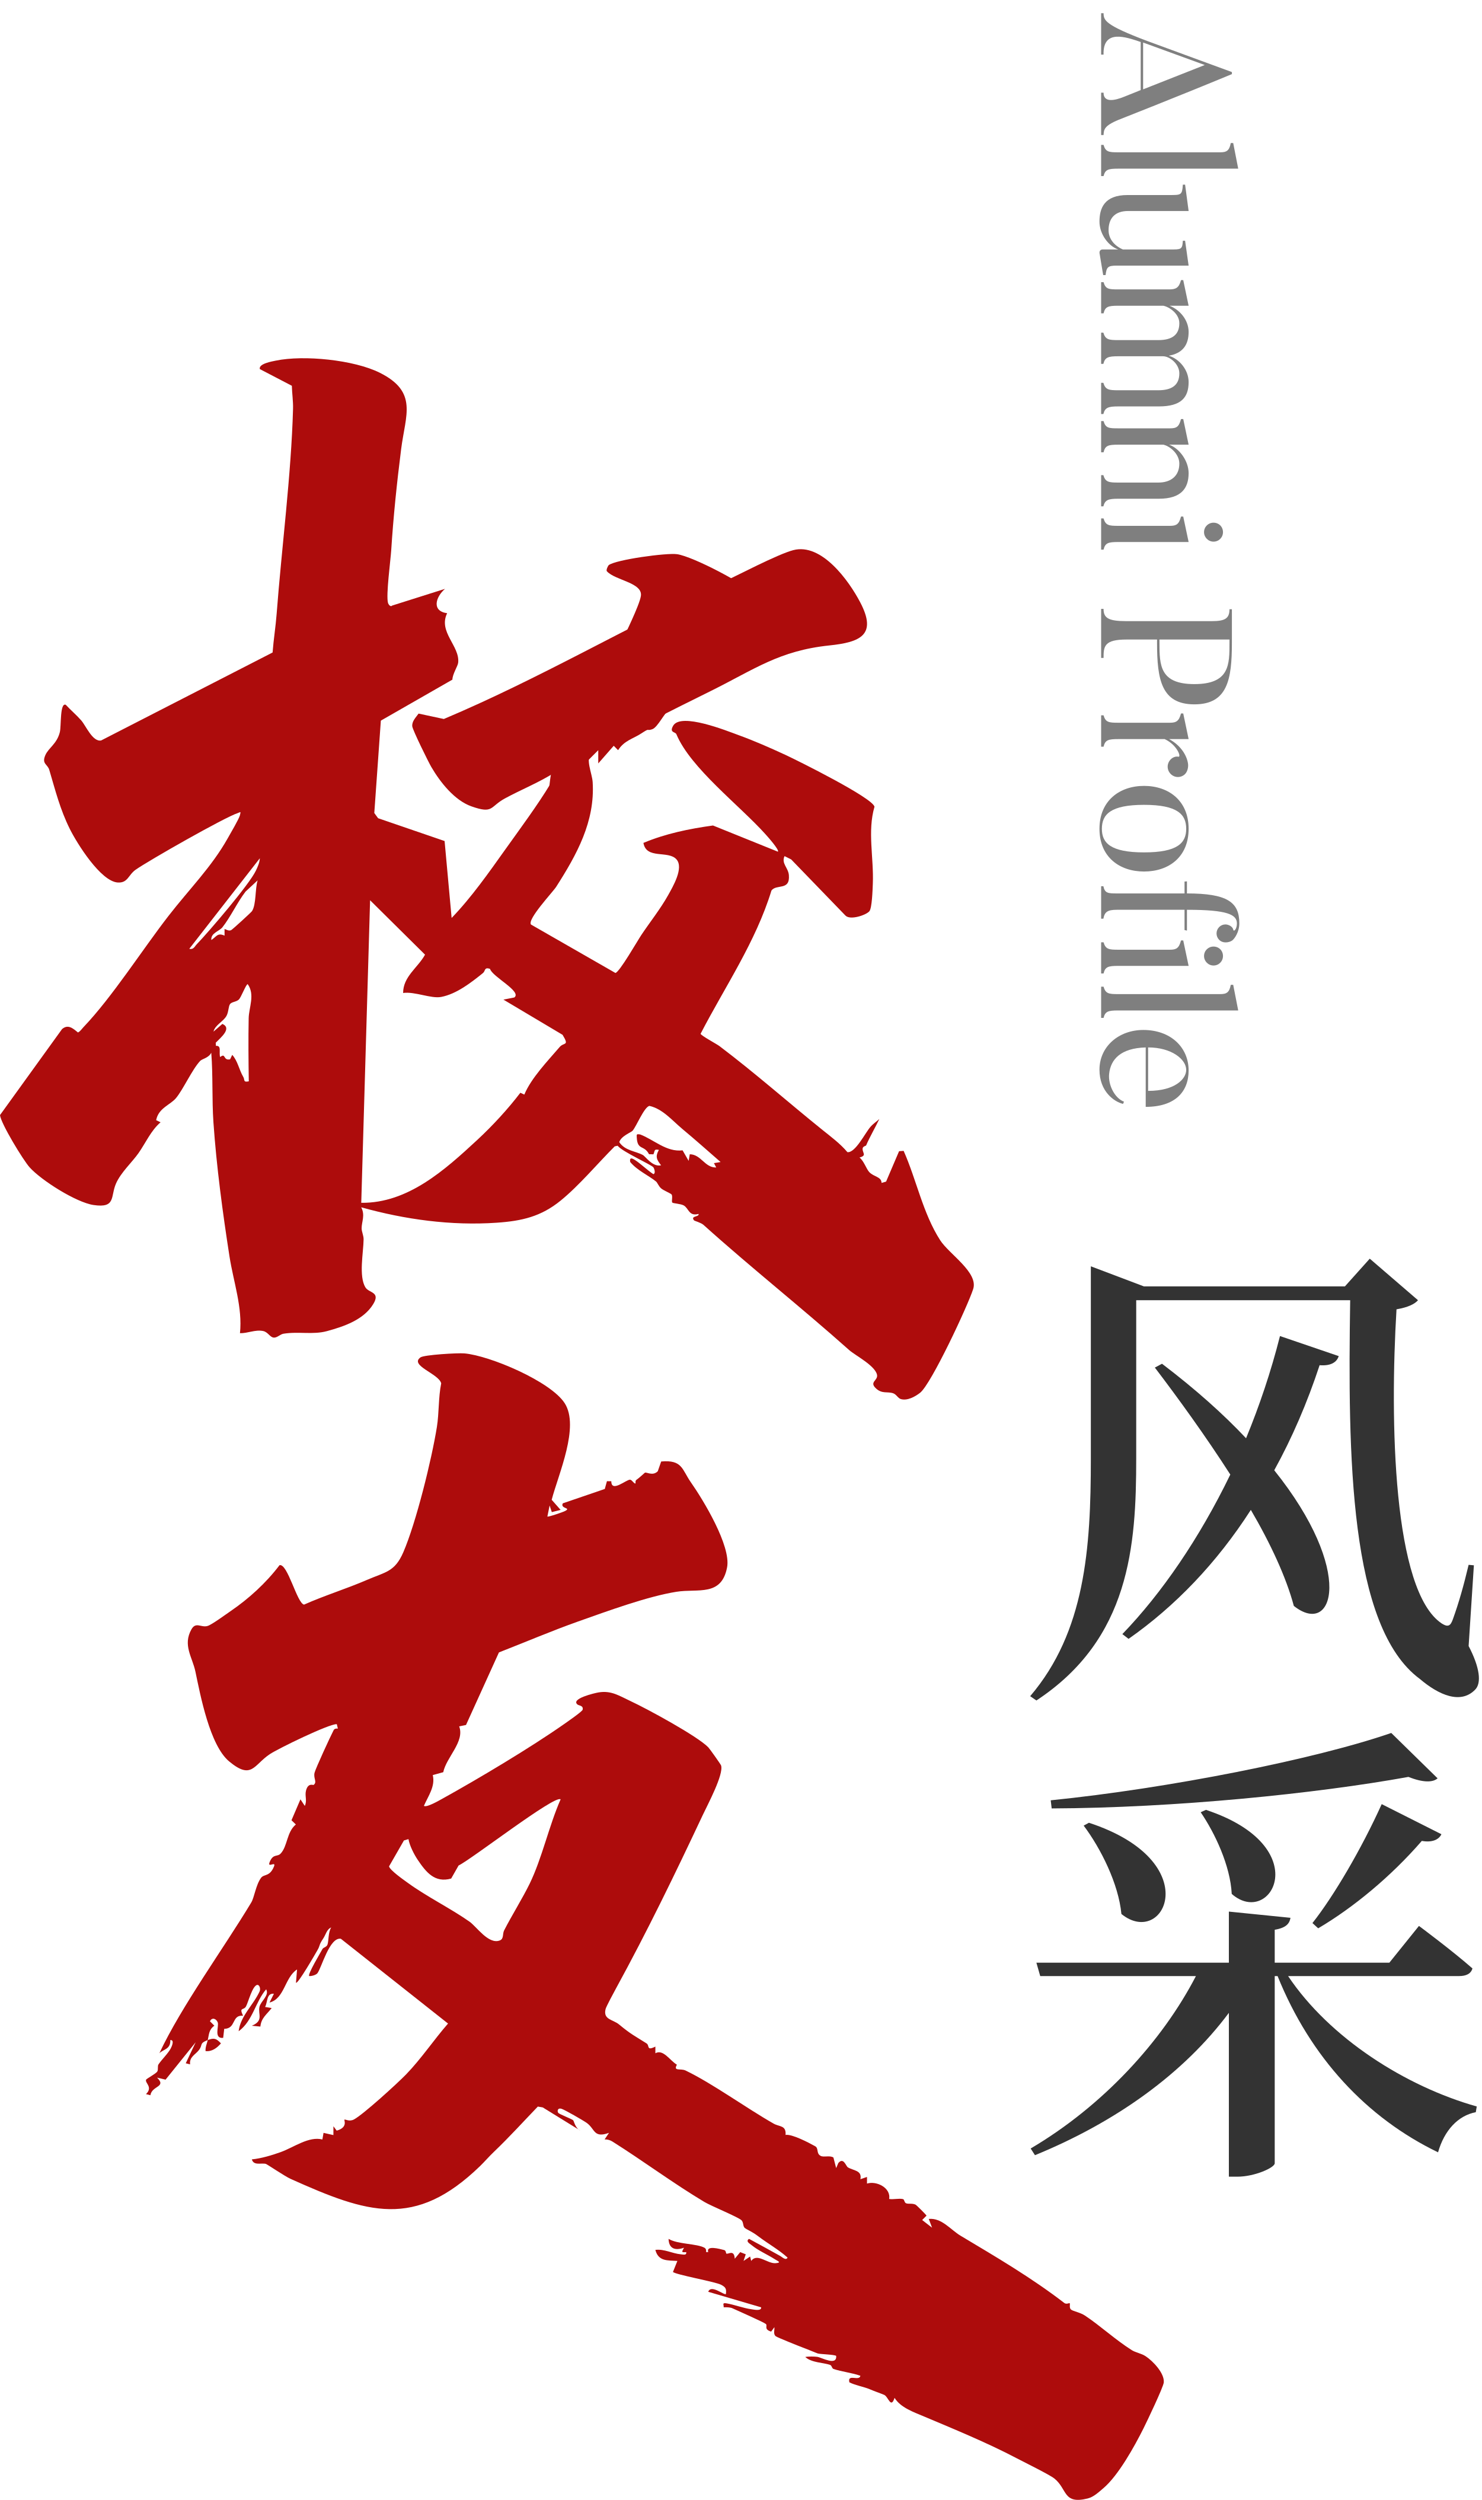<svg xmlns="http://www.w3.org/2000/svg" xmlns:xlink="http://www.w3.org/1999/xlink" fill="none" version="1.1" width="111.708" height="188.419" viewBox="0 0 111.708 188.419"><g><g><path d="M65.287,86.332C65.272,86.367,65.034,86.397,65.021,86.571C64.997,86.904,65.366,87.089,64.785,87.244C65.11,87.49,65.308,88.113,65.519,88.339C65.865,88.709,66.44,88.684,66.45,89.158L66.79,89.059L67.769,86.768L68.113,86.743C69.087,88.934,69.559,91.441,70.865,93.475C71.543,94.531,73.759,95.902,73.355,97.157C72.951,98.413,70.196,104.314,69.355,104.975C68.976,105.273,68.379,105.598,67.896,105.448C67.685,105.383,67.563,105.093,67.324,105.013C66.883,104.865,66.488,105.077,66.028,104.647C65.486,104.143,66.219,104.059,66.101,103.595C65.925,102.906,64.466,102.163,64.008,101.757C60.371,98.516,56.607,95.543,53.027,92.321C52.844,92.157,52.349,92.018,52.322,91.99C52.003,91.621,52.736,91.74,52.653,91.496C51.92,91.692,51.922,91.079,51.543,90.858C51.322,90.728,50.725,90.703,50.677,90.64C50.597,90.537,50.722,90.209,50.626,90.034C50.582,89.956,50.017,89.731,49.833,89.57C49.635,89.398,49.559,89.14,49.446,89.048C48.887,88.594,48.028,88.219,47.503,87.58C47.445,87.261,47.588,87.262,47.835,87.415C48.271,87.685,48.791,88.203,49.248,88.498C49.431,88.444,49.333,88.118,49.255,87.991C49.13,87.793,46.878,86.798,46.557,86.355L46.336,86.403C45.045,87.692,43.664,89.348,42.261,90.49C40.779,91.697,39.34,92.028,37.445,92.158C34.005,92.395,30.527,91.918,27.226,90.996C27.539,91.596,27.26,92.07,27.258,92.578C27.258,92.841,27.411,93.121,27.407,93.41C27.396,94.409,27.024,96.194,27.549,97.039C27.813,97.466,28.707,97.362,28.125,98.306C27.407,99.47,25.943,99.976,24.645,100.329C23.584,100.617,22.503,100.341,21.365,100.525C21.127,100.564,20.9,100.823,20.657,100.818C20.35,100.813,20.212,100.397,19.828,100.32C19.233,100.202,18.671,100.5,18.088,100.485C18.292,98.549,17.598,96.62,17.298,94.7C16.785,91.399,16.318,87.923,16.088,84.597C15.967,82.841,16.062,81.088,15.924,79.345C15.735,79.739,15.228,79.812,15.091,79.959C14.482,80.608,13.818,82.098,13.27,82.761C12.841,83.279,11.942,83.513,11.771,84.43L12.103,84.589C11.367,85.225,10.988,86.132,10.438,86.916C9.95,87.61,9.107,88.369,8.741,89.212C8.316,90.187,8.755,91.078,7.046,90.823C5.743,90.628,3.124,88.975,2.234,87.986C1.75,87.449,0.063,84.677,0,84.046L4.676,77.565C5.127,77.174,5.501,77.51,5.876,77.82C6.053,77.732,6.154,77.563,6.285,77.425C8.462,75.146,10.719,71.59,12.7,69.035C14.277,67.001,15.947,65.349,17.164,63.185C17.361,62.832,18.021,61.715,18.086,61.445C18.171,61.101,18.121,61.221,17.923,61.282C16.949,61.592,11.216,64.855,10.222,65.554C9.669,65.944,9.642,66.561,8.881,66.516C7.596,66.44,5.807,63.575,5.261,62.477C4.527,60.998,4.178,59.593,3.716,58.033C3.583,57.581,3.128,57.588,3.418,56.917C3.658,56.365,4.293,56.068,4.512,55.176C4.623,54.718,4.507,52.928,4.959,53.123C5.331,53.526,5.757,53.882,6.119,54.294C6.481,54.705,6.977,55.933,7.623,55.81L20.547,49.18C20.62,48.211,20.778,47.24,20.852,46.271C21.225,41.345,21.953,35.755,22.088,30.822C22.105,30.243,22.013,29.652,21.998,29.076L19.584,27.818C19.484,27.411,20.506,27.24,20.787,27.182C22.897,26.742,26.676,27.122,28.619,28.091C31.524,29.539,30.565,31.269,30.239,33.834C29.914,36.399,29.653,38.915,29.491,41.442C29.44,42.254,29.083,44.863,29.246,45.441C29.277,45.55,29.432,45.78,29.56,45.642L33.541,44.383C32.832,45.001,32.523,46.06,33.704,46.22C33.011,47.631,34.678,48.69,34.535,49.952C34.505,50.215,34.106,50.809,34.1,51.225L28.707,54.315L28.213,61.277L28.499,61.67L33.512,63.39L34.042,69.188C35.542,67.632,36.832,65.787,38.097,64.012C39.185,62.486,40.535,60.665,41.487,59.085C41.578,58.933,41.952,58.326,41.849,58.201C40.654,58.968,39.325,59.494,38.08,60.167C36.903,60.801,37.213,61.367,35.539,60.778C34.261,60.328,33.182,58.957,32.514,57.815C32.29,57.432,31.102,55.023,31.075,54.743C31.039,54.362,31.345,54.076,31.551,53.784L33.455,54.192C40.548,51.202,47.23,47.282,54.203,44.02C55.523,43.403,58.614,41.773,59.794,41.465C61.921,40.907,63.974,43.741,64.844,45.406C66.132,47.866,64.843,48.405,62.513,48.648C58.735,49.043,56.879,50.443,53.597,52.071C50.564,53.576,47.559,55.068,44.585,56.694C44.096,57.207,44.63,58.262,44.673,58.953C44.859,61.923,43.476,64.412,41.921,66.844C41.671,67.234,39.729,69.29,40.023,69.684L46.389,73.335C46.707,73.255,48.033,70.934,48.337,70.478C48.965,69.534,49.786,68.502,50.36,67.473C50.724,66.817,51.553,65.419,50.993,64.775C50.38,64.069,48.716,64.797,48.5,63.531C50.178,62.829,51.942,62.468,53.743,62.219L58.636,64.194C58.764,64.067,57.846,63.04,57.703,62.882C55.757,60.708,52.043,57.891,50.98,55.332C50.903,55.149,50.433,55.236,50.739,54.701C51.324,53.683,54.77,55.079,55.688,55.414C56.873,55.845,58.051,56.365,59.196,56.894C60.145,57.333,65.79,60.144,65.916,60.806C65.373,62.657,65.871,64.645,65.79,66.616C65.772,67.056,65.732,68.449,65.528,68.685C65.278,68.975,64.075,69.381,63.723,69.003L59.635,64.775L59.136,64.527C58.878,65.088,59.417,65.391,59.463,65.962C59.56,67.16,58.533,66.606,58.15,67.119C56.961,70.999,54.656,74.347,52.809,77.916C52.819,78.046,54.036,78.697,54.23,78.845C56.947,80.901,59.398,83.075,62.001,85.17C62.639,85.682,63.345,86.207,63.876,86.841C64.481,86.904,65.212,85.381,65.619,84.925C65.845,84.672,66.074,84.537,66.28,84.339C65.975,84.992,65.572,85.662,65.283,86.337L65.287,86.332ZM19.583,64.692L14.267,71.514C14.593,71.59,14.661,71.346,14.834,71.167C15.764,70.199,18.782,66.674,19.281,65.634C19.419,65.348,19.57,65.011,19.585,64.692L19.583,64.692ZM19.417,66.356L18.51,67.199C17.892,67.998,17.368,69.135,16.763,69.894C16.522,70.195,15.876,70.319,15.931,70.851C16.333,70.587,16.386,70.284,16.926,70.52L16.926,70.016C17.084,70.074,17.242,70.184,17.418,70.109C17.516,70.067,18.935,68.765,18.994,68.675C19.323,68.171,19.22,66.976,19.419,66.356L19.417,66.356ZM30.386,74.845C30.381,73.603,31.497,72.939,32.038,71.955L27.896,67.853L27.23,90.658C30.753,90.697,33.538,88.174,35.969,85.924C37.151,84.828,38.291,83.582,39.223,82.363L39.521,82.501C40.043,81.254,41.261,79.991,42.185,78.915C42.506,78.542,42.933,78.864,42.404,77.995L37.947,75.343L38.768,75.181C39.368,74.73,37.099,73.616,36.938,73.027C36.491,72.869,36.596,73.185,36.408,73.337C35.513,74.058,34.411,74.922,33.252,75.141C32.495,75.286,31.25,74.715,30.384,74.843L30.386,74.845ZM18.753,81.504C18.728,79.929,18.714,78.331,18.744,76.754C18.759,75.93,19.239,74.971,18.671,74.177C18.543,74.177,18.179,75.173,18.001,75.339C17.81,75.519,17.47,75.506,17.342,75.677C17.214,75.849,17.234,76.28,17.071,76.571C16.831,77.001,16.216,77.247,16.092,77.755L16.762,77.174C17.511,77.504,16.634,78.208,16.261,78.592L16.276,78.829C16.728,78.789,16.481,79.321,16.594,79.673C17.038,79.32,16.8,79.961,17.342,79.843L17.506,79.506C17.928,79.981,18.016,80.625,18.34,81.174C18.467,81.389,18.311,81.594,18.753,81.502L18.753,81.504ZM51.416,85.075C50.665,84.451,49.954,83.578,48.949,83.352C48.543,83.453,47.973,84.892,47.681,85.226C47.569,85.355,46.822,85.618,46.677,86.084C47.102,86.734,47.915,86.76,48.452,87.053C48.671,87.171,49.18,87.975,49.831,87.83C49.497,87.404,49.377,87.181,49.665,86.668C49.271,86.586,49.379,86.745,49.251,87.004L48.92,86.994C48.555,86.28,48.053,86.725,47.998,85.752C47.983,85.491,47.971,85.464,48.249,85.504C49.286,85.894,50.237,86.853,51.451,86.703L51.908,87.497L51.992,86.998C52.859,87.014,53.113,88.015,53.986,87.996L53.815,87.667L54.316,87.584C53.353,86.746,52.394,85.889,51.416,85.077L51.416,85.075Z" fill="#AD0C0C" fill-opacity="1" style="mix-blend-mode:passthrough"/></g><g><path d="M12.009,154.762C13.676,151.208,16.875,146.83,18.939,143.394C19.172,143.006,19.283,142.072,19.677,141.536C19.898,141.236,20.329,141.468,20.648,140.692C20.839,140.227,20.141,140.832,20.32,140.365C20.58,139.693,20.899,139.976,21.15,139.711C21.681,139.154,21.603,138.083,22.301,137.514L21.971,137.196L22.647,135.618L22.974,136.115C23.167,135.709,22.963,135.368,23.064,134.965C23.22,134.347,23.608,134.56,23.639,134.534C23.928,134.307,23.609,134.043,23.709,133.618C23.78,133.31,24.924,130.831,25.145,130.412C25.213,130.282,25.341,130.277,25.467,130.285L25.386,129.952C24.824,129.917,20.98,131.785,20.334,132.216C19.119,133.027,18.979,134.179,17.271,132.759C15.812,131.546,15.102,127.768,14.731,125.997C14.502,124.9,13.758,124.003,14.429,122.807C14.766,122.206,15.162,122.701,15.654,122.549C15.971,122.451,17.018,121.682,17.38,121.434C18.766,120.487,20.051,119.313,21.07,117.97C21.683,117.815,22.386,120.845,22.918,120.943C24.463,120.254,26.109,119.751,27.661,119.08C29.06,118.476,29.755,118.482,30.4,116.996C31.363,114.77,32.542,109.99,32.932,107.547C33.1,106.496,33.04,105.323,33.256,104.267C33.087,103.538,30.838,102.922,31.694,102.309C31.967,102.113,34.503,101.963,35.008,102.008C36.921,102.176,41.504,104.116,42.563,105.759C43.706,107.533,42.089,111.113,41.584,113.042L42.257,113.803L41.594,113.971L41.428,113.472L41.26,114.304C41.321,114.354,42.422,113.976,42.589,113.889C43.106,113.621,42.204,113.731,42.423,113.308L45.587,112.226L45.749,111.64L46.078,111.644C46.079,112.537,47.219,111.5,47.495,111.527C47.651,111.542,47.801,111.867,47.904,111.805C47.916,111.798,47.867,111.612,47.967,111.542C48.22,111.366,48.569,111.023,48.607,111.001C48.727,110.929,49.202,111.279,49.581,110.889L49.838,110.155C51.447,110.012,51.402,110.763,52.072,111.718C53.011,113.057,55.111,116.518,54.806,118.131C54.384,120.36,52.602,119.718,50.993,119.974C48.82,120.319,45.8,121.426,43.587,122.21C41.577,122.922,39.596,123.771,37.609,124.545L35.126,130.014L34.612,130.119C35.043,131.274,33.648,132.436,33.411,133.573L32.621,133.791C32.823,134.645,32.282,135.355,31.953,136.109C32.145,136.263,33.105,135.704,33.333,135.578C36.068,134.063,39.975,131.732,42.51,129.954C42.744,129.789,43.887,129.002,43.917,128.865C43.987,128.536,43.641,128.566,43.525,128.469C43.003,128.033,44.831,127.607,45.117,127.56C46.089,127.397,46.694,127.828,47.552,128.226C48.773,128.794,52.566,130.851,53.39,131.7C53.496,131.81,54.331,132.987,54.354,133.067C54.56,133.746,53.343,136.011,52.981,136.783C50.857,141.299,48.806,145.529,46.433,149.87C46.282,150.146,45.695,151.233,45.647,151.426C45.446,152.235,46.201,152.203,46.664,152.588C47.572,153.342,47.836,153.442,48.733,154.013C48.987,154.174,48.697,154.602,49.4,154.256L49.4,154.757C49.995,154.426,50.485,155.3,51.023,155.621C50.727,156.144,51.307,155.881,51.673,156.057C53.707,157.035,56.243,158.884,58.314,160.061C58.758,160.314,59.268,160.173,59.213,160.913C59.68,160.827,60.961,161.494,61.445,161.766C61.727,161.924,61.506,162.313,61.865,162.495C62.098,162.613,62.553,162.437,62.821,162.616L63.027,163.414L63.188,163.034C63.584,162.563,63.763,163.269,63.911,163.357C64.338,163.615,64.988,163.574,64.855,164.25L65.352,164.08L65.352,164.581C66.053,164.353,67.167,164.891,67.02,165.739C67.355,165.796,67.743,165.675,68.064,165.75C68.18,165.776,68.152,166.009,68.302,166.067C68.476,166.134,68.752,166.051,69.005,166.164C69.088,166.202,69.819,166.941,69.839,166.996L69.508,167.326L70.256,167.905L70.007,167.244C70.986,167.149,71.66,168.067,72.397,168.506C75.084,170.114,77.728,171.659,80.227,173.582C80.379,173.699,80.616,173.569,80.628,173.589C80.686,173.684,80.565,173.955,80.743,174.085C80.907,174.205,81.434,174.3,81.773,174.524C82.964,175.315,84.048,176.336,85.311,177.135C85.605,177.321,86.019,177.373,86.351,177.591C86.903,177.952,87.784,178.874,87.722,179.567C87.691,179.918,86.451,182.515,86.19,183.036C85.517,184.38,84.299,186.584,83.169,187.539C82.82,187.834,82.441,188.2,81.986,188.314C80.113,188.776,80.467,187.609,79.475,186.81C79.121,186.525,77.249,185.603,76.664,185.297C74.366,184.087,71.778,183.034,69.679,182.146C68.885,181.809,67.885,181.473,67.429,180.729C67.152,181.589,66.952,180.631,66.645,180.504C66.243,180.339,65.947,180.248,65.553,180.078C65.159,179.908,64.471,179.788,64.024,179.56C63.851,178.884,64.779,179.507,64.853,179.066C64.212,178.836,63.457,178.766,62.823,178.55C62.698,178.506,62.706,178.293,62.567,178.245C62.055,178.065,61.176,178.089,60.7,177.649C60.923,177.604,61.392,177.608,61.613,177.641C61.925,177.687,63.097,178.352,63.027,177.567C62.887,177.461,61.824,177.443,61.639,177.384C61.513,177.344,60.88,177.073,60.561,176.957C60.242,176.84,58.587,176.176,58.475,176.088C58.267,175.921,58.392,175.628,58.372,175.403L58.126,175.736C57.536,175.56,57.89,175.284,57.719,175.157C57.511,175.002,55.645,174.175,55.216,173.982C55.017,173.892,54.764,173.905,54.548,173.903C54.565,173.707,54.407,173.546,54.761,173.607C55.377,173.712,56.045,173.975,56.645,174.053C56.822,174.077,57.405,174.21,57.373,173.907L53.386,172.736C53.591,172.149,54.601,173.023,54.714,172.905C54.771,172.502,54.689,172.379,54.339,172.2C53.905,171.979,50.909,171.443,50.726,171.24L51.058,170.411C50.314,170.361,49.631,170.457,49.398,169.578C50.069,169.495,50.668,169.851,51.312,169.91C51.49,169.925,51.77,170.01,51.723,169.746C51.321,169.776,51.396,169.733,51.559,169.414C50.91,169.642,50.413,169.508,50.395,168.746C51.06,169.161,52.531,169.097,53.101,169.417C53.222,169.485,53.24,169.618,53.222,169.743L53.383,169.743C53.209,169.214,54.224,169.497,54.593,169.592C54.723,169.625,54.723,169.848,54.751,169.86C54.907,169.923,55.338,169.522,55.384,170.244L55.795,169.746L56.212,169.911L56.045,170.411L56.541,170.078L56.624,170.409C57.066,169.793,57.822,170.612,58.45,170.581C58.975,170.542,58.605,170.412,58.41,170.286C57.865,169.933,57.144,169.628,56.652,169.217C56.513,169.101,56.178,168.941,56.458,168.746C57.249,169.172,58.035,169.603,58.819,170.041C58.965,170.123,59.236,170.407,59.366,170.159C58.683,169.545,57.877,169.102,57.151,168.551C56.664,168.182,56.38,168.097,56.152,167.934C55.982,167.814,56.059,167.486,55.879,167.333C55.58,167.075,53.619,166.277,53.094,165.964C50.741,164.558,48.474,162.866,46.161,161.41C45.985,161.298,45.782,161.245,45.574,161.251L45.905,160.755C44.736,161.175,44.866,160.474,44.235,160.013C43.99,159.835,42.541,158.999,42.314,158.939C42.009,158.857,41.993,159.147,42.084,159.254C42.176,159.36,43.106,159.71,43.203,159.808C43.266,159.871,43.367,160.426,43.744,160.587L40.911,158.839L40.539,158.776C39.415,159.945,38.415,161.053,37.253,162.165C36.823,162.577,36.558,162.898,36.188,163.259C31.259,168.03,27.697,166.823,21.914,164.23C21.45,164.022,20.136,163.118,20.028,163.093C19.672,163.011,19.12,163.244,18.983,162.756C19.694,162.688,20.503,162.443,21.173,162.202C22.153,161.847,23.277,160.995,24.3,161.256L24.387,160.757L25.13,160.925L25.133,160.259L25.379,160.59C26.253,160.342,25.914,159.791,25.962,159.76C26.026,159.718,26.328,159.935,26.682,159.746C27.37,159.38,29.946,157.038,30.616,156.345C31.762,155.16,32.688,153.76,33.772,152.518L25.691,146.127C24.837,145.986,24.234,148.336,23.925,148.726C23.82,148.859,23.483,148.956,23.305,148.937C23.175,148.807,24.158,147.178,24.307,146.9C24.375,146.773,24.611,146.768,24.684,146.567C24.781,146.302,24.731,145.638,24.965,145.276C24.631,145.406,24.56,145.814,24.367,146.102C24.003,146.645,24.163,146.572,23.935,146.975C23.807,147.201,22.429,149.6,22.31,149.438L22.391,148.439C21.449,149.057,21.459,150.64,20.314,150.935L20.646,150.272C20.074,150.216,20.186,150.892,19.981,151.268L20.477,151.349C20.103,151.839,19.695,152.082,19.626,152.746L18.983,152.685C19.897,152.3,19.433,151.819,19.556,151.264C19.651,150.833,20.32,150.404,20.063,149.938C19.253,150.863,19.062,152.318,17.987,153.099C18.128,151.94,19.096,151.125,19.566,150.101C19.666,149.884,19.546,149.591,19.398,149.605C19.029,149.64,18.708,150.935,18.54,151.231C18.359,151.549,18.004,151.25,18.321,151.93C17.437,151.846,17.816,152.906,16.902,152.916L16.822,153.597C16.094,153.675,16.518,152.731,16.412,152.433C16.32,152.175,15.989,152.002,15.827,152.348L16.157,152.678C15.73,152.998,15.762,153.335,15.66,153.763C16.122,153.589,16.295,153.624,16.654,154.013C16.355,154.359,15.98,154.646,15.494,154.594C15.471,154.301,15.594,154.036,15.66,153.763C15.001,154.015,15.308,154.11,14.997,154.514C14.728,154.865,14.259,155.03,14.329,155.594L14.002,155.513L14.748,153.93L12.48,156.746L11.838,156.593C12.579,157.322,11.454,157.184,11.336,157.922L11.004,157.837C11.547,157.311,10.927,157.013,11.007,156.758C11.034,156.673,11.74,156.31,11.853,156.137C11.946,155.996,11.856,155.724,11.948,155.593C12.212,155.205,12.672,154.774,12.875,154.384C12.947,154.246,13.176,153.738,12.837,153.763C12.867,154.456,12.328,154.446,12.004,154.761L12.009,154.762ZM42.255,135.619C41.828,135.261,35.507,140.166,34.567,140.605L34.008,141.589C32.773,141.94,32.113,141.11,31.481,140.171C31.212,139.771,30.87,139.1,30.788,138.616L30.448,138.717L29.326,140.67C29.387,140.965,30.434,141.692,30.739,141.914C32.209,142.981,33.901,143.798,35.385,144.835C35.927,145.213,36.818,146.575,37.667,146.257C37.994,146.135,37.863,145.767,37.999,145.498C38.554,144.409,39.39,143.072,39.924,141.977C40.858,140.061,41.383,137.602,42.257,135.619L42.255,135.619Z" fill="#AD0C0C" fill-opacity="1" style="mix-blend-mode:passthrough"/></g><g><path d="M87.048,103.076C88.776,105.344,90.864,108.224,92.736,111.14C90.396,115.964,87.552,120.104,84.6,123.164L85.068,123.524C88.56,121.076,91.692,117.836,94.284,113.804C95.76,116.324,96.948,118.88,97.524,121.04C100.512,123.416,102.168,118.448,96.048,110.816C97.38,108.404,98.532,105.74,99.468,102.896C100.296,102.968,100.764,102.68,100.908,102.212L96.48,100.7C95.796,103.4,94.932,105.956,93.924,108.404C92.232,106.604,90.144,104.732,87.588,102.788L87.048,103.076ZM111.096,117.98L110.7,117.944C110.34,119.456,109.98,120.752,109.512,122.048C109.332,122.552,109.152,122.66,108.684,122.372C104.976,119.924,104.76,107.036,105.264,98.684C106.128,98.54,106.632,98.288,106.884,98L103.248,94.868L101.376,96.956L86.22,96.956L82.224,95.444L82.224,109.952C82.224,116.72,81.792,122.984,77.652,127.844L78.12,128.168C85.176,123.524,85.644,116.504,85.644,109.916L85.644,98L101.772,98C101.592,109.736,101.7,122.624,107.028,126.548C108.468,127.772,110.088,128.456,111.168,127.376C111.708,126.872,111.528,125.648,110.7,124.064L111.096,117.98ZM104.868,130.616C99.144,132.596,88.092,134.792,79.2,135.692L79.272,136.304C88.56,136.268,99.216,135.188,106.164,133.928C107.244,134.36,108,134.36,108.36,134.036L104.868,130.616ZM99.36,145.34C101.988,143.792,104.832,141.452,107.172,138.752C107.964,138.896,108.468,138.644,108.648,138.248L104.148,135.98C102.636,139.328,100.548,142.892,98.928,144.944L99.36,145.34ZM90.504,136.592C91.584,138.176,92.736,140.624,92.844,142.748C95.796,145.34,99.252,139.184,90.9,136.412L90.504,136.592ZM81.684,137.6C82.98,139.328,84.312,141.992,84.528,144.26C87.768,146.888,90.972,140.3,82.08,137.384L81.684,137.6ZM109.98,148.94C110.52,148.94,110.88,148.76,110.988,148.364C109.476,147.032,106.956,145.16,106.956,145.16L104.724,147.932L96.084,147.932L96.084,145.448C96.948,145.304,97.2,144.98,97.272,144.548L92.628,144.08L92.628,147.932L78.12,147.932L78.408,148.94L90.144,148.94C87.588,153.872,83.124,158.732,77.688,161.936L78.012,162.44C84.168,159.92,89.244,156.248,92.628,151.712L92.628,164.06L93.276,164.06C94.572,164.06,96.084,163.376,96.084,163.052L96.084,148.94L96.3,148.94C98.784,155.096,103.032,159.632,108.396,162.224C108.864,160.568,109.908,159.452,111.24,159.2L111.312,158.768C105.948,157.256,100.224,153.62,97.092,148.94L109.98,148.94Z" fill="#333333" fill-opacity="1"/></g><g><path d="M57.085,44.949C57.293,45.181,57.717,46.055,57.773,46.349C57.994,47.495,56.939,47.528,56.391,48.051C55.342,49.05,53.874,51.41,52.748,52.226C52.208,52.617,50.906,53.195,50.409,53.529C50.06,53.764,49.572,54.815,49.175,54.958C48.669,55.139,49.062,54.805,48.332,55.284C47.732,55.679,47.049,55.812,46.59,56.543L46.261,56.211L45.095,57.541L45.095,56.544C45.095,56.544,43.93,57.706,43.93,57.706L43.85,57.377C43.43,57.149,41.798,59.261,41.357,59.539C41.454,59.075,41.46,58.484,41.615,58.051C42.629,55.226,45.376,51.494,46.763,48.559C47.136,47.773,48.186,45.647,48.306,44.931C48.475,43.914,46.364,43.746,45.75,43.062C45.656,42.975,45.841,42.627,45.882,42.595C46.434,42.178,50.248,41.658,51.034,41.77C52.231,41.94,56.282,44.052,57.085,44.946L57.085,44.949Z" fill="#AD0C0C" fill-opacity="1" style="mix-blend-mode:passthrough"/></g><g transform="matrix(0,1,-1,0,95,-95)"><path d="M98.206,8.836L99.9,4.188L101.734,8.836L98.206,8.836ZM105.178,11.818C104.786,11.79,104.492,11.804,104.03,10.684C104.03,10.684,102.294,6.26,100.586,2.144L100.432,2.144L98.094,8.514C96.876,11.748,96.526,11.804,95.994,11.818L95.994,12L99.116,12L99.116,11.818C97.17,11.874,97.786,10.138,98.164,9.018L101.79,9.018L102.28,10.236C102.602,11.02,102.742,11.818,101.986,11.818L101.986,12L105.178,12L105.178,11.818ZM108.272,11.818C107.782,11.692,107.712,11.482,107.712,10.712L107.712,1.668L105.78,2.046L105.78,2.228C106.354,2.34,106.48,2.536,106.48,3.026L106.48,10.712C106.48,11.426,106.452,11.664,105.92,11.818L105.92,12L108.272,12L108.272,11.818ZM115.734,11.664C115.146,11.594,115.02,11.51,115.02,10.838L115.02,5.406L113.144,5.672L113.144,5.84C113.83,5.882,113.802,5.98,113.802,6.834L113.802,10.362C113.55,10.95,113.046,11.44,112.346,11.44C111.534,11.44,110.904,11.034,110.904,9.97L110.904,5.406L108.916,5.672L108.916,5.84C109.714,5.896,109.7,5.966,109.7,6.862L109.7,10.012C109.7,11.762,110.694,12.126,111.702,12.126C112.64,12.126,113.55,11.454,113.802,10.712L113.802,11.902C113.802,11.902,113.802,12.182,114.138,12.112L115.734,11.846L115.734,11.664ZM126.206,11.832C125.716,11.706,125.632,11.468,125.632,10.698L125.632,7.646C125.632,5.952,124.946,5.406,123.798,5.406C122.902,5.406,122.062,6.078,121.81,6.904C121.628,5.854,120.998,5.406,120.018,5.406C119.136,5.406,118.352,6.05,118.044,6.848L118.044,5.406L116.112,5.812L116.112,5.98C116.7,6.134,116.812,6.372,116.812,6.862L116.812,10.712C116.812,11.426,116.798,11.664,116.266,11.818L116.266,12L118.618,12L118.618,11.818C118.114,11.692,118.044,11.482,118.044,10.712L118.044,7.31C118.142,6.834,118.66,6.106,119.36,6.106C120.256,6.106,120.634,6.68,120.634,7.688L120.634,10.698C120.634,11.412,120.606,11.678,120.074,11.832L120.074,12L122.426,12L122.426,11.832C121.922,11.706,121.852,11.468,121.852,10.698L121.852,7.674C121.852,7.548,121.852,7.436,121.852,7.338C121.852,6.82,122.44,6.106,123.14,6.106C124.036,6.106,124.414,6.68,124.414,7.688L124.414,10.698C124.414,11.412,124.386,11.678,123.854,11.832L123.854,12L126.206,12L126.206,11.832ZM133.164,11.832C132.674,11.706,132.59,11.468,132.59,10.698L132.59,7.646C132.59,5.952,131.792,5.406,130.658,5.406C129.776,5.406,128.81,6.064,128.516,6.876L128.516,5.406L126.584,5.812L126.584,5.98C127.172,6.134,127.284,6.316,127.284,6.806L127.284,10.712C127.284,11.426,127.27,11.664,126.738,11.818L126.738,12L129.09,12L129.09,11.818C128.586,11.692,128.516,11.482,128.516,10.712L128.516,7.31C128.628,6.806,129.216,6.106,129.944,6.106C130.868,6.106,131.372,6.736,131.372,7.688L131.372,10.698C131.372,11.412,131.344,11.678,130.812,11.832L130.812,12L133.164,12L133.164,11.832ZM135.11,4.244C135.502,4.244,135.824,3.922,135.824,3.53C135.824,3.124,135.502,2.816,135.11,2.816C134.704,2.816,134.396,3.124,134.396,3.53C134.396,3.922,134.704,4.244,135.11,4.244ZM136.426,11.818C135.922,11.692,135.852,11.482,135.852,10.698L135.852,5.406L133.934,5.812L133.934,5.98C134.522,6.134,134.634,6.33,134.634,6.82L134.634,10.698C134.634,11.412,134.606,11.664,134.074,11.818L134.074,12L136.426,12L136.426,11.818ZM143.202,7.604L143.202,2.326L143.454,2.326C145.092,2.326,146.562,2.312,146.562,4.972C146.562,7.562,145.162,7.604,143.454,7.604L143.202,7.604ZM143.202,7.786L143.454,7.786C146.24,7.786,148.088,7.45,148.088,4.972C148.088,2.48,146.24,2.144,143.454,2.144L140.92,2.144L140.92,2.326C141.62,2.326,141.816,2.676,141.816,3.642L141.816,10.124C141.816,11.454,141.578,11.818,140.892,11.818L140.892,12L144.588,12L144.588,11.818C143.706,11.818,143.202,11.762,143.202,10.082L143.202,7.786ZM152.582,5.448C152.022,5.518,151.224,5.924,150.706,6.876L150.706,5.406L148.774,5.812L148.774,5.98C149.348,6.134,149.474,6.33,149.474,6.82L149.474,10.698C149.474,11.426,149.446,11.664,148.914,11.818L148.914,12L151.28,12L151.28,11.818C150.776,11.692,150.706,11.482,150.706,10.698L150.706,7.212C151.14,6.274,152.078,5.938,152.036,6.176C151.994,6.358,152.064,6.554,152.19,6.708C152.484,7.044,152.96,7.072,153.282,6.806C153.618,6.526,153.66,6.05,153.38,5.714C153.184,5.49,152.834,5.42,152.582,5.448ZM159.246,8.766C159.246,11.3,158.532,11.944,157.468,11.944C156.39,11.944,155.662,11.3,155.662,8.766C155.662,6.232,156.39,5.588,157.468,5.588C158.532,5.588,159.246,6.232,159.246,8.766ZM160.688,8.766C160.688,6.918,159.61,5.406,157.468,5.406C155.34,5.406,154.234,6.918,154.234,8.766C154.234,10.6,155.34,12.126,157.468,12.126C159.61,12.126,160.688,10.6,160.688,8.766ZM165.98,2.886C166.078,2.648,166.022,2.312,165.882,2.116C165.742,1.934,165.238,1.584,164.594,1.584C162.998,1.584,162.34,2.48,162.34,5.532L161.43,5.532L161.444,5.714L162.34,5.714L162.34,10.81C162.34,11.482,162.326,11.72,161.794,11.832L161.794,12L164.244,12L164.244,11.832C163.74,11.734,163.572,11.538,163.572,10.81L163.572,5.714L165.098,5.714L165.14,5.532L163.572,5.532C163.572,2.452,163.936,1.766,164.608,1.766C165.014,1.766,165.238,1.99,165.098,2.032C164.944,2.06,164.804,2.186,164.734,2.368C164.58,2.718,164.748,3.11,165.098,3.25C165.434,3.39,165.84,3.236,165.98,2.886ZM167.058,4.244C167.45,4.244,167.772,3.922,167.772,3.53C167.772,3.124,167.45,2.816,167.058,2.816C166.652,2.816,166.344,3.124,166.344,3.53C166.344,3.922,166.652,4.244,167.058,4.244ZM168.374,11.818C167.87,11.692,167.8,11.482,167.8,10.698L167.8,5.406L165.882,5.812L165.882,5.98C166.47,6.134,166.582,6.33,166.582,6.82L166.582,10.698C166.582,11.412,166.554,11.664,166.022,11.818L166.022,12L168.374,12L168.374,11.818ZM171.72,11.818C171.23,11.692,171.16,11.482,171.16,10.712L171.16,1.668L169.228,2.046L169.228,2.228C169.802,2.34,169.928,2.536,169.928,3.026L169.928,10.712C169.928,11.426,169.9,11.664,169.368,11.818L169.368,12L171.72,12L171.72,11.818ZM173.946,8.458C173.946,6.694,174.842,5.588,175.64,5.588C176.312,5.588,177.222,6.414,177.222,8.458L173.946,8.458ZM178.034,10.278C177.782,10.964,176.788,11.482,175.948,11.398C174.842,11.286,174.002,10.53,173.946,8.64L178.426,8.64C178.426,6.442,177.306,5.406,175.682,5.406C173.946,5.406,172.63,6.75,172.63,8.822C172.63,10.67,173.876,12.126,175.626,12.126C177.278,12.126,178.048,11.006,178.202,10.348L178.034,10.278Z" fill="#000000" fill-opacity="0.5"/></g></g></svg>